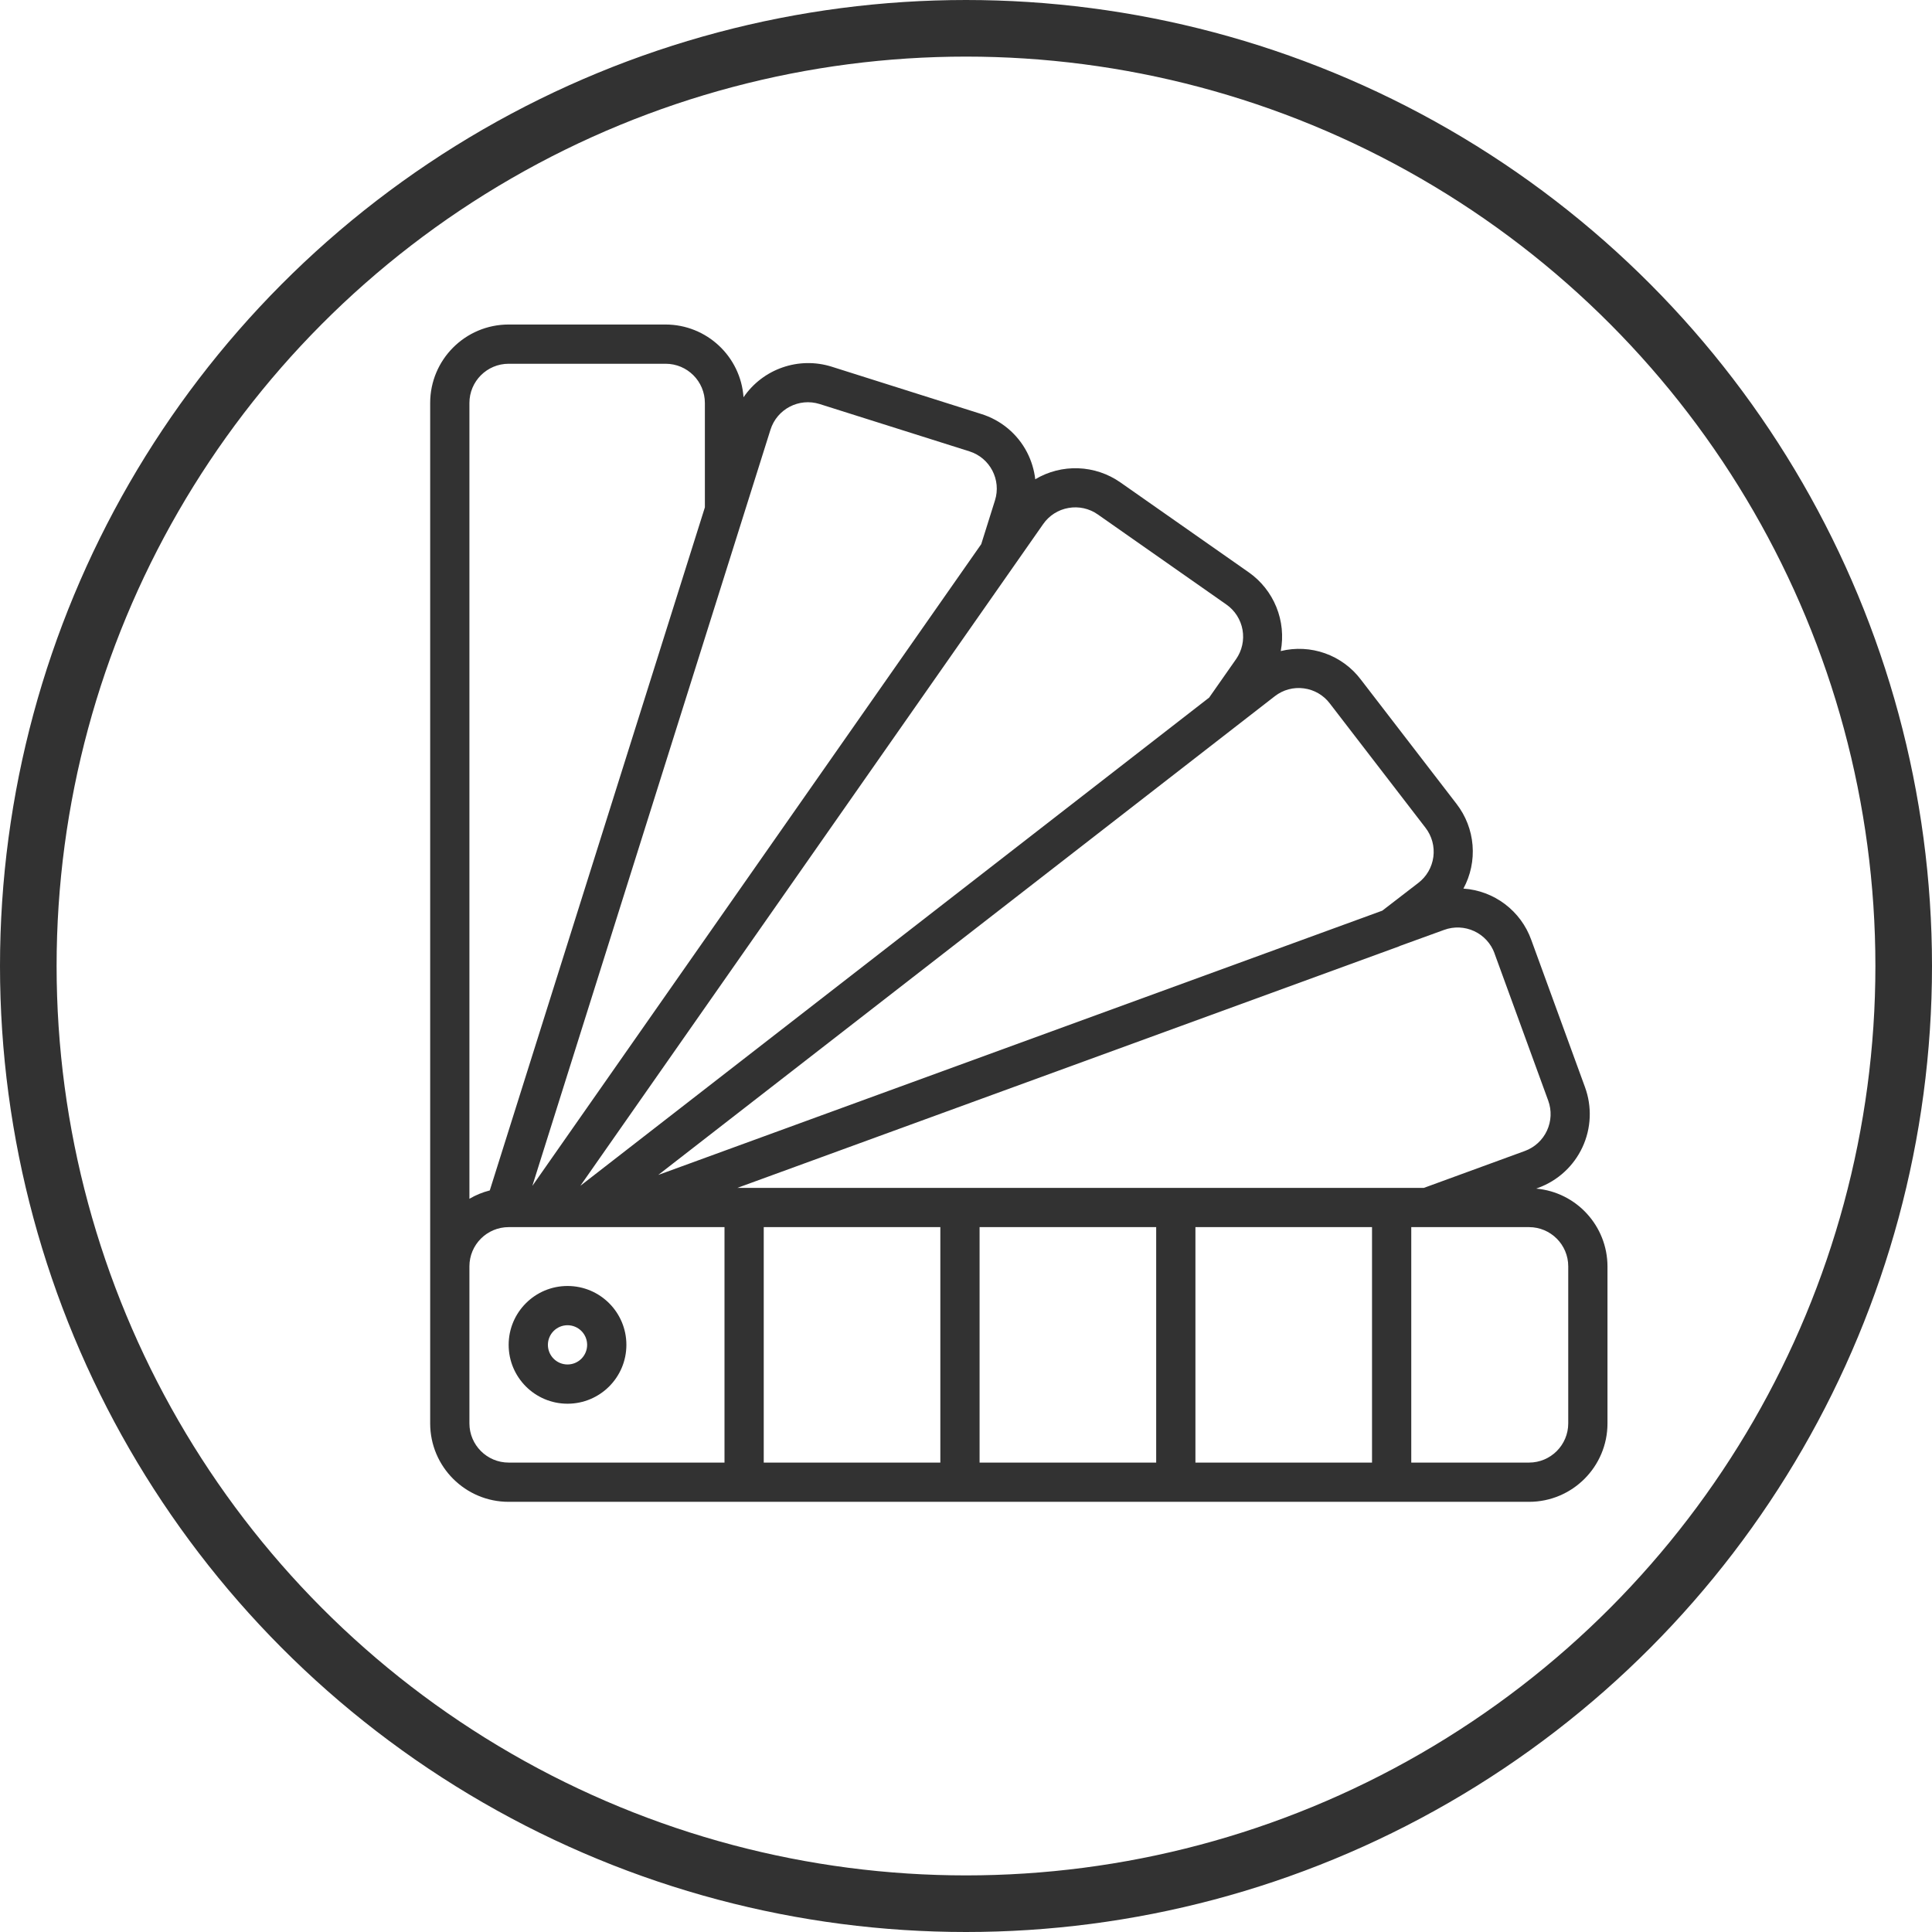 <?xml version="1.0" encoding="UTF-8"?> <svg xmlns="http://www.w3.org/2000/svg" width="512" height="512" viewBox="0 0 512 512" fill="none"><circle cx="256" cy="256" r="248.5" stroke="#323232" stroke-width="15"></circle><g clip-path="url(#clip0_5867_4)"><path d="M407.114 314.992L407.633 314.795C410.201 313.858 412.559 312.425 414.572 310.576C416.586 308.728 418.215 306.501 419.367 304.023C420.52 301.544 421.172 298.863 421.288 296.133C421.403 293.402 420.979 290.675 420.04 288.108L405.793 249.057C404.439 245.294 402.018 242.006 398.827 239.596C395.635 237.186 391.811 235.757 387.821 235.485C389.725 231.968 390.566 227.975 390.242 223.99C389.918 220.004 388.443 216.199 385.996 213.036L360.631 180.084C358.217 176.892 354.922 174.476 351.152 173.135C347.382 171.794 343.301 171.587 339.415 172.539C340.153 168.616 339.747 164.563 338.245 160.865C336.743 157.166 334.208 153.979 330.944 151.681L296.873 127.813C293.594 125.53 289.725 124.24 285.731 124.097C281.738 123.954 277.787 124.964 274.352 127.007C274.064 124.52 273.329 122.105 272.184 119.878C270.931 117.456 269.208 115.308 267.115 113.56C265.022 111.811 262.602 110.498 259.995 109.697L220.351 97.159C211.642 94.452 202.186 97.745 197.044 105.277C196.27 94.437 187.267 86.03 176.4 86H134.8C123.312 86 114 95.312 114 106.8V377.2C114 388.688 123.312 398 134.8 398H405.2C416.688 398 426 388.688 426 377.2V335.6C425.968 324.885 417.785 315.956 407.114 314.992ZM396.048 252.624L410.296 291.681C410.765 292.965 410.977 294.328 410.919 295.693C410.861 297.058 410.535 298.399 409.958 299.638C409.382 300.877 408.568 301.99 407.561 302.915C406.555 303.839 405.376 304.556 404.092 305.024L377.344 314.8H195.411L370.651 250.84C370.816 250.783 370.975 250.714 371.129 250.632L382.72 246.426C384.004 245.957 385.367 245.745 386.732 245.803C388.097 245.861 389.438 246.187 390.677 246.763C391.916 247.339 393.03 248.154 393.954 249.16C394.878 250.167 395.595 251.346 396.063 252.629L396.048 252.624ZM249.2 325.2V387.6H202.4V325.2H249.2ZM259.6 325.2H306.4V387.6H259.6V325.2ZM316.8 325.2H363.6V387.6H316.8V325.2ZM345.53 182.424C346.885 182.599 348.191 183.043 349.372 183.728C350.553 184.414 351.586 185.328 352.41 186.418L377.786 219.385C378.62 220.469 379.232 221.707 379.587 223.028C379.942 224.348 380.033 225.726 379.854 227.082C379.676 228.438 379.232 229.745 378.548 230.929C377.864 232.113 376.953 233.151 375.867 233.982L366.32 241.335L174.44 311.373L337.85 184.493C338.928 183.655 340.162 183.039 341.481 182.684C342.8 182.329 344.177 182.24 345.53 182.424ZM283.156 134.615C285.873 134.127 288.672 134.747 290.93 136.336L325 160.204C326.12 160.987 327.075 161.982 327.81 163.134C328.545 164.286 329.046 165.571 329.284 166.917C329.522 168.262 329.493 169.641 329.197 170.975C328.902 172.309 328.347 173.572 327.563 174.691L320.439 184.868L153.801 314.249L276.443 138.9C277.221 137.776 278.216 136.818 279.368 136.082C280.521 135.346 281.808 134.848 283.156 134.615ZM204.184 113.877C205.907 108.4 211.743 105.356 217.22 107.075L256.917 119.617C262.372 121.342 265.398 127.161 263.677 132.617L260.037 144.208L141.076 314.28L204.184 113.877ZM134.8 96.4H176.4C182.144 96.4 186.8 101.056 186.8 106.8V134.454L129.797 315.476C127.902 315.954 126.085 316.7 124.4 317.691V106.8C124.4 101.056 129.056 96.4 134.8 96.4ZM124.4 377.2V335.6C124.4 329.856 129.056 325.2 134.8 325.2H192V387.6H134.8C129.056 387.6 124.4 382.944 124.4 377.2ZM415.6 377.2C415.6 382.944 410.944 387.6 405.2 387.6H374V325.2H405.2C410.944 325.2 415.6 329.857 415.6 335.601V377.2Z" fill="#323232"></path><path d="M150.399 340.799C141.783 340.799 134.799 347.783 134.799 356.399C134.799 365.014 141.783 371.999 150.399 371.999C159.014 371.999 165.999 365.014 165.999 356.399C165.999 347.783 159.015 340.799 150.399 340.799ZM150.399 361.599C149.02 361.599 147.697 361.051 146.722 360.076C145.747 359.101 145.199 357.779 145.199 356.399C145.199 355.02 145.747 353.698 146.722 352.723C147.697 351.747 149.02 351.2 150.399 351.2C151.778 351.2 153.1 351.747 154.076 352.723C155.051 353.698 155.599 355.02 155.599 356.399C155.599 357.779 155.051 359.101 154.076 360.076C153.1 361.051 151.778 361.599 150.399 361.599Z" fill="#323232"></path></g><defs><clipPath id="clip0_5867_4"><rect width="312" height="312" fill="white" transform="translate(114 86)"></rect></clipPath></defs></svg> 